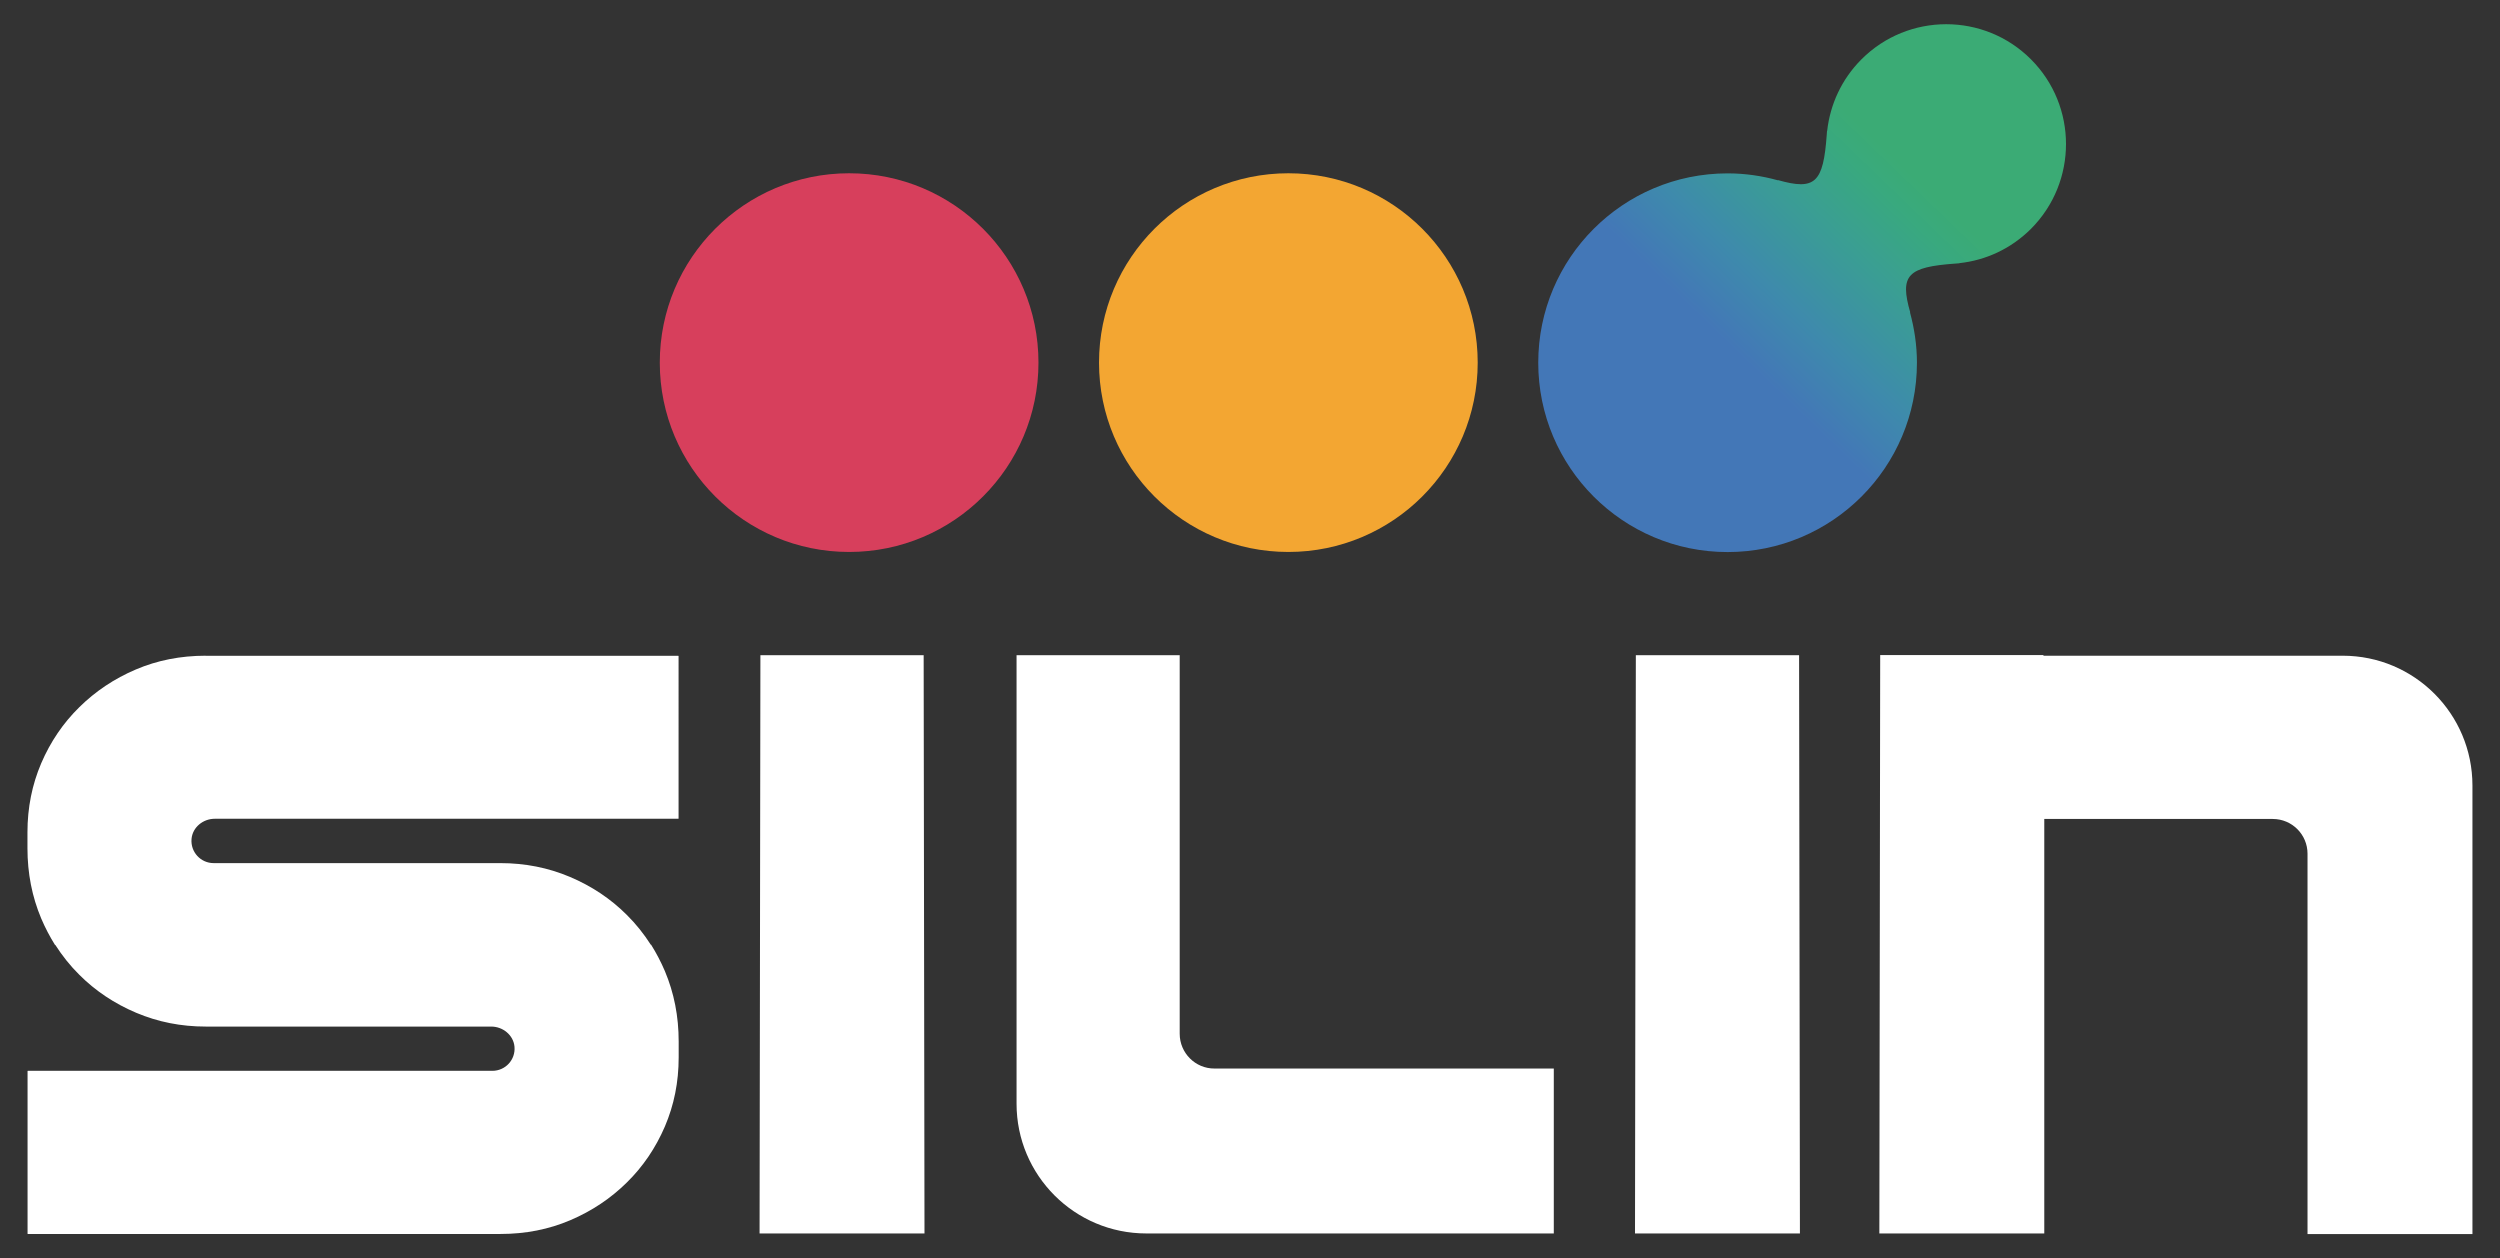 <?xml version="1.0" encoding="utf-8"?>
<!-- Generator: Adobe Illustrator 24.0.1, SVG Export Plug-In . SVG Version: 6.00 Build 0)  -->
<svg version="1.1" id="Capa_1" xmlns="http://www.w3.org/2000/svg" xmlns:xlink="http://www.w3.org/1999/xlink" x="0px" y="0px"
	 viewBox="0 0 239.51 120.55" style="enable-background:new 0 0 239.51 120.55;" xml:space="preserve">
<rect x="0" y="0" width="239.51" height="120.55" fill="#333333" stroke="none"/>
<style type="text/css">
	.st0{fill:#D73F5C;}
	.st1{fill:#F3A632;}
	.st2{fill:#4377B7;}
	.st3{fill:#3BAB75;}
	.st4{fill:#00244C;}
	.st5{fill:#717070;}
	.st6{fill:#115374;}
	.st7{fill:none;stroke:#606060;stroke-width:0.25;stroke-miterlimit:10;}
	.st8{fill:url(#SVGID_1_);}
	.st9{fill:url(#SVGID_2_);}
	.st10{fill:url(#SVGID_3_);}
	.st11{fill:url(#SVGID_4_);}
	.st12{fill:url(#SVGID_5_);}
	.st13{fill:url(#SVGID_6_);}
	.st14{fill:url(#SVGID_7_);}
	.st15{fill:#FFFFFF;}
	.st16{fill:url(#SVGID_8_);}
	.st17{fill:url(#SVGID_9_);}
	.st18{fill:url(#SVGID_10_);}
</style>
<g>
	<g>
		<polygon class="st15" points="88.49,62.77 72.85,62.77 72.77,118.17 88.57,118.17 		"/>
		<polygon class="st15" points="172.36,62.77 156.72,62.77 156.64,118.17 172.44,118.17 		"/>
		<path class="st15" d="M113.02,99.04l0-20.64V62.77H97.39v42.97c0,6.87,5.57,12.43,12.43,12.43h39.04v-15.8h-32.51
			C114.52,102.38,113.02,100.88,113.02,99.04z"/>
		<path class="st15" d="M19.71,62.82c-2.41,0-4.64,0.44-6.7,1.32c-2.06,0.88-3.86,2.08-5.41,3.61c-1.55,1.52-2.77,3.32-3.65,5.37
			c-0.88,2.06-1.32,4.26-1.32,6.62v1.52c0,2.41,0.44,4.65,1.32,6.74c0.38,0.89,0.82,1.73,1.32,2.53h0.03
			c0.66,1.03,1.42,1.99,2.3,2.86c1.55,1.55,3.37,2.76,5.45,3.64c2.08,0.88,4.3,1.32,6.66,1.32h27.35c1.12,0,2.13,0.82,2.23,1.93
			c0.11,1.26-0.88,2.31-2.12,2.31H2.66c-0.01,0-0.02,0.01-0.02,0.02v15.59c0,0.01,0.01,0.02,0.02,0.02h45.28
			c2.41,0,4.64-0.44,6.7-1.32c2.06-0.88,3.86-2.08,5.41-3.61c1.55-1.52,2.77-3.32,3.65-5.37c0.88-2.06,1.32-4.26,1.32-6.62v-1.52
			c0-2.41-0.44-4.65-1.32-6.74c-0.38-0.89-0.82-1.73-1.32-2.53h-0.03c-0.66-1.03-1.42-1.99-2.3-2.86c-1.55-1.55-3.37-2.76-5.45-3.64
			c-2.08-0.88-4.3-1.32-6.66-1.32H20.47c-1.24,0-2.23-1.06-2.12-2.32c0.1-1.12,1.11-1.93,2.23-1.93h44.41
			c0.01,0,0.02-0.01,0.02-0.02V62.85c0-0.01-0.01-0.02-0.02-0.02H19.71z"/>
		<path class="st15" d="M224.44,62.82h-28.67v-0.06h-15.64l-0.08,55.41h15.8V78.46h21.89c1.84,0,3.33,1.49,3.33,3.33v36.44h15.8
			V75.26C236.87,68.39,231.31,62.82,224.44,62.82z"/>
	</g>
	<g>
		<linearGradient id="SVGID_1_" gradientUnits="userSpaceOnUse" x1="153.039" y1="47.692" x2="193.539" y2="5.634">
			<stop  offset="0.33" style="stop-color:#4377B7"/>
			<stop  offset="0.443" style="stop-color:#3E8AAC"/>
			<stop  offset="0.584" style="stop-color:#3A9E93"/>
			<stop  offset="0.687" style="stop-color:#39A97E"/>
			<stop  offset="0.74" style="stop-color:#3BAB75"/>
		</linearGradient>
		<path class="st8" d="M194.57,5.68c-4.48-4.48-11.75-4.48-16.23,0c-1.92,1.92-3.01,4.35-3.29,6.86l-0.01-0.01
			c0,0.03,0,0.06-0.01,0.09c-0.01,0.09-0.01,0.19-0.02,0.28c-0.33,4.61-1.1,5.37-4.69,4.35l0.03,0.03
			c-1.54-0.43-3.16-0.67-4.84-0.67c-10.02,0-18.14,8.12-18.14,18.14c0,10.02,8.12,18.14,18.14,18.14s18.14-8.12,18.14-18.14
			c0-1.68-0.25-3.3-0.67-4.84l0.03,0.03c-1.03-3.59-0.27-4.36,4.35-4.69c0.09-0.01,0.19-0.01,0.28-0.02c0.03,0,0.06,0,0.09-0.01
			l-0.01-0.01c2.51-0.27,4.94-1.37,6.86-3.29C199.05,17.43,199.05,10.16,194.57,5.68z"/>
		<circle class="st0" cx="81.35" cy="34.74" r="18.14"/>
		<circle class="st1" cx="123.43" cy="34.74" r="18.14"/>
	</g>
</g>
</svg>
